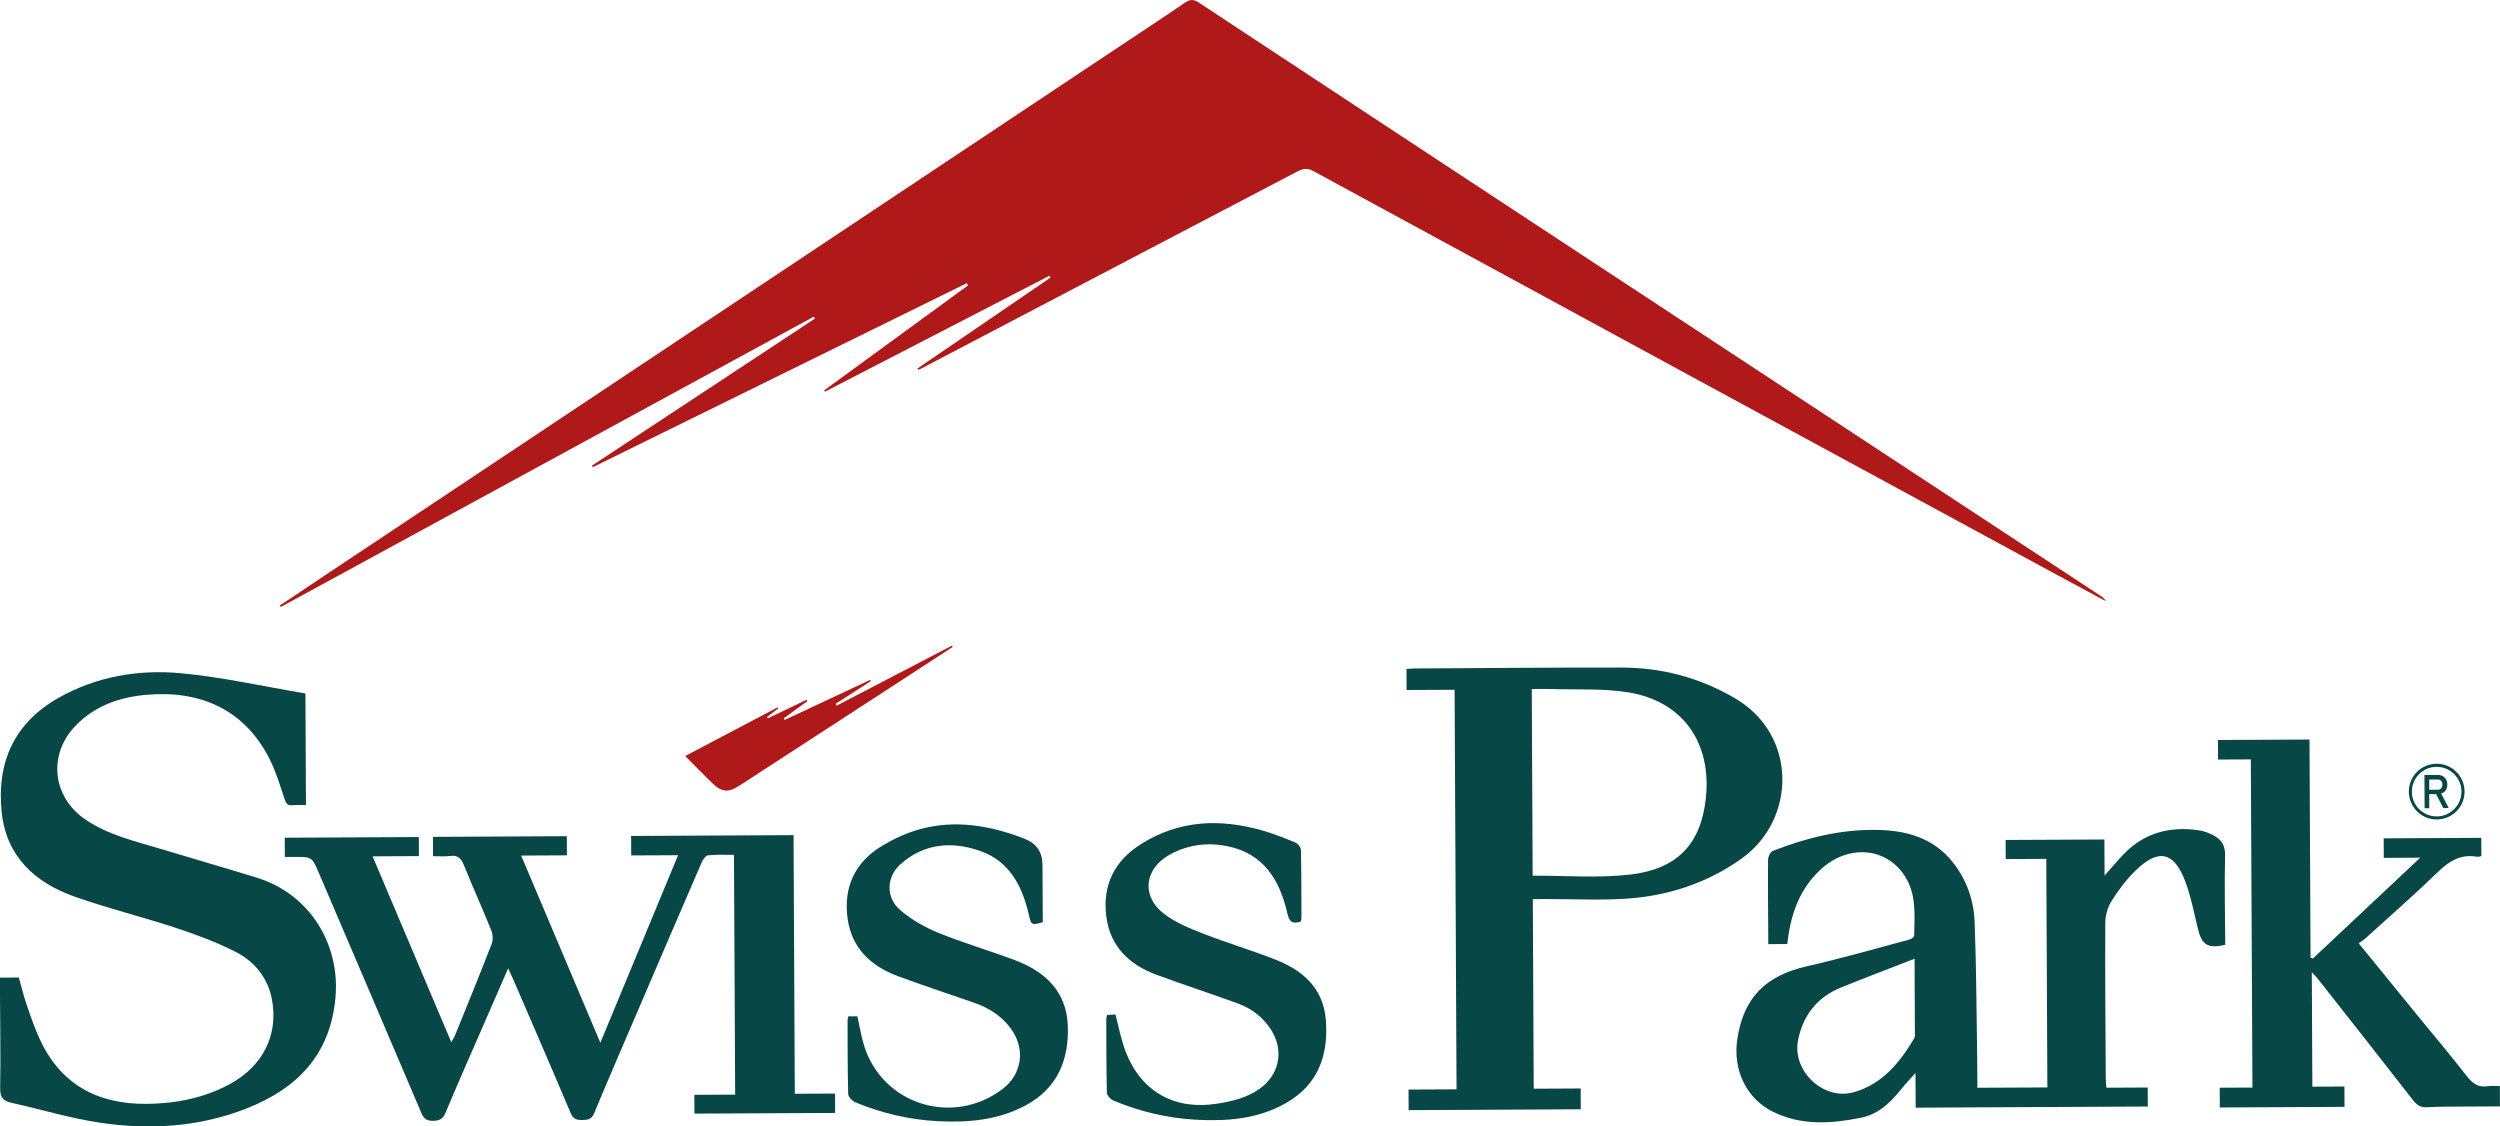 <svg viewBox="0 0 524.82 236.47" version="1.1" xmlns="http://www.w3.org/2000/svg" id="Layer_1">
  
  <defs>
    <style>
      .st0 {
        fill: #b01919;
      }

      .st1 {
        fill: #074746;
      }
    </style>
  </defs>
  <path d="M192.59,77.37c9.32-6.37,18.63-12.74,27.95-19.1-.07-.13-.15-.26-.22-.39-15.71,8.11-31.42,16.23-47.13,24.34-.06-.09-.13-.18-.19-.26,10.07-7.35,20.15-14.7,30.22-22.05-.09-.15-.17-.31-.26-.46-26.17,12.87-52.34,25.74-78.51,38.62-.06-.11-.12-.21-.18-.32,15.6-10.29,31.21-20.58,46.81-30.87-.08-.14-.15-.27-.23-.41-37.3,20.32-74.6,40.64-111.91,60.95-.06-.1-.13-.21-.19-.31,3.68-2.46,7.36-4.92,11.04-7.38,16.27-10.84,32.55-21.67,48.82-32.5,38.2-25.43,76.41-50.86,114.61-76.29,5.18-3.45,10.39-6.86,15.52-10.37,1.11-.76,1.86-.74,2.97,0,26.65,17.59,53.32,35.15,80,52.69,36.4,23.94,72.81,47.86,109.21,71.79.45.3.88.63,1.18,1.17-3.79-2.04-7.58-4.07-11.36-6.12-51.7-28.05-103.4-56.1-155.07-84.21-1.36-.74-2.27-.44-3.44.17-26.32,13.81-52.65,27.59-78.98,41.38-.16.08-.33.12-.5.18-.06-.08-.12-.16-.17-.24Z" class="st0"></path>
  <g>
    <path d="M143.84,158.71c6.54-3.45,12.96-6.83,19.39-10.21.05.07.1.15.16.22-.79.6-1.58,1.19-2.37,1.79.05.1.1.2.16.3,2.72-1.31,5.43-2.61,8.15-3.92l.17.3c-1.65,1.2-3.31,2.39-4.96,3.59.06.12.12.24.17.36,5.99-2.8,11.97-5.61,17.96-8.41.05.08.1.16.15.25-2.46,1.59-4.93,3.18-7.39,4.77.07.13.14.26.21.39,8.07-4.2,16.13-8.4,24.2-12.61.05.09.11.19.16.28-5.2,3.39-10.39,6.78-15.6,10.16-9.7,6.3-19.4,12.6-29.1,18.91-2.38,1.55-3.78,1.47-5.8-.49-1.84-1.8-3.64-3.65-5.65-5.68Z" class="st0"></path>
    <g>
      <path d="M90.91,179.75l-.02-4.07c9.39-.05,18.67-.09,28.1-.14l.02,4.02-9.6.05c5.57,13.16,11,26.01,16.62,39.29,5.51-13.31,10.86-26.2,16.32-39.37-3.45.02-6.57.03-9.84.05l-.02-4.09c11.36-.06,22.65-.11,34.1-.17.09,18.12.18,36.08.26,54.29,2.89-.01,5.62-.03,8.45-.04l.02,4.07c-9.86.05-19.64.1-29.54.14l-.02-3.95c2.81-.01,5.61-.03,8.57-.04-.08-16.82-.16-33.45-.25-50.33-1.86,0-3.68-.1-5.45.1-.51.06-1.08.91-1.35,1.53-4.67,10.77-9.29,21.56-13.92,32.35-2.9,6.75-5.82,13.49-8.64,20.28-.53,1.28-1.34,1.38-2.48,1.4-1.17.02-1.9-.17-2.44-1.44-3.98-9.43-8.06-18.81-12.12-28.21-.27-.63-.57-1.24-1.01-2.19-1.8,4.14-3.47,7.97-5.13,11.79-2.68,6.16-5.41,12.3-8,18.5-.56,1.34-1.27,1.7-2.64,1.72-1.38.02-1.96-.5-2.47-1.7-7.12-16.75-14.3-33.49-21.45-50.23-1.48-3.47-1.47-3.48-5.21-3.47-.62,0-1.24,0-1.98,0l-.02-4.03c9.33-.05,18.66-.09,28.15-.14l.02,4c-3.15.02-6.26.03-9.72.05,5.54,13.09,10.95,25.88,16.52,39.02.42-.78.68-1.17.85-1.6,2.57-6.34,5.16-12.68,7.63-19.06.31-.81.25-1.97-.08-2.79-1.85-4.6-3.9-9.12-5.76-13.72-.57-1.42-1.27-2.15-2.88-1.93-1.11.15-2.25.04-3.61.05Z" class="st1"></path>
      <path d="M375.19,198.18c-1.33,0-2.51.01-3.98.02,0-.86,0-1.65-.01-2.44-.02-5.09-.08-10.19-.03-15.28,0-.64.47-1.64.98-1.84,7.07-2.78,14.38-4.58,22.03-4.42,6.04.13,11.6,1.66,15.62,6.61,2.99,3.69,4.55,8.05,4.73,12.69.38,9.86.39,19.73.55,29.6.03,1.69.02,3.38.03,5.23,4.92-.02,9.73-.05,14.69-.07-.08-15.88-.16-31.81-.23-47.98-2.77.01-5.57.03-8.51.04,0-1.44-.01-2.65-.02-4.01,6.86-.03,13.68-.07,20.73-.1l.04,7.57c1.58-1.77,2.79-3.23,4.1-4.58,4.35-4.46,9.71-5.8,15.73-4.91.97.14,1.95.51,2.83.95,1.72.86,2.69,2.04,2.64,4.27-.16,6.28,0,12.56.03,18.81-3.67.86-4.92.04-5.76-3.44-.81-3.35-1.46-6.77-2.68-9.98-2.33-6.11-5.56-6.81-10.25-2.3-1.97,1.89-3.67,4.15-5.14,6.46-.83,1.3-1.34,3.05-1.35,4.59-.06,10.94.04,21.89.1,32.83,0,.55.08,1.1.14,1.84,2.91-.01,5.72-.03,8.66-.04,0,1.4.01,2.62.02,3.99-16.18.08-32.37.16-48.73.24-.01-2.28-.02-4.46-.04-7.26-1.02,1.12-1.69,1.78-2.28,2.51-2.46,3.08-5,6.02-9.14,6.86-6.26,1.26-12.49,1.69-18.45-1.23-5.6-2.74-8.52-8.78-7.53-15.29,1.32-8.69,5.92-13.3,14.59-15.27,7.22-1.64,14.35-3.69,21.51-5.6.4-.11,1.03-.53,1.03-.82.05-4.32.55-8.7-2.03-12.62-4-6.07-12.03-6.58-17.78-1.12-4.4,4.17-6.17,9.49-6.84,15.49ZM401.92,201.27c-5.45,2.12-10.49,4.02-15.48,6.05-4.98,2.03-7.95,5.84-8.98,11.06-1.28,6.46,5.33,12.68,11.65,10.92,6.04-1.69,9.69-6.23,12.76-11.36.09-.15.13-.36.12-.54-.02-5.21-.05-10.41-.07-16.13Z" class="st1"></path>
      <path d="M321.98,228.55c3.37-.02,6.56-.03,9.85-.05l.02,4.37c-12.05.06-24.03.12-36.14.18,0-1.41-.01-2.76-.02-4.32,3.31-.02,6.61-.03,10.08-.05-.14-28.02-.27-55.84-.41-83.88-3.36.02-6.66.03-10.08.05,0-1.57-.01-2.92-.02-4.41.58-.04,1.13-.11,1.67-.11,14.48-.08,28.95-.21,43.43-.19,8.52,0,16.48,2.12,23.9,6.47,13.12,7.68,12.87,25.46,1.28,33.68-7.22,5.12-15.36,7.77-24.09,8.36-5.57.37-11.18.08-16.77.09-.93,0-1.85,0-2.9.01.06,13.3.13,26.41.19,39.82ZM321.76,183.83c6.89-.03,13.78.55,20.5-.24,9.89-1.16,14.81-6.44,15.84-15.98,1.28-11.94-5.04-20.41-16.19-22.25-5.34-.88-10.88-.53-16.34-.72-1.3-.04-2.6,0-4.01.01.06,13.1.13,25.94.19,39.18Z" class="st1"></path>
      <path d="M0,205.23l3.96-.02c.51,1.81.97,3.74,1.6,5.61.83,2.43,1.67,4.87,2.73,7.2,4.38,9.65,12.22,13.81,22.51,13.71,6.09-.06,11.98-1.19,17.43-4.14,6.92-3.75,10.24-10.28,8.87-17.71-.85-4.6-3.62-7.99-7.59-10.03-3.99-2.05-8.26-3.63-12.53-5.04-7.03-2.32-14.26-4.09-21.24-6.55-8.37-2.95-14.41-8.41-15.39-17.76-1.08-10.36,2.57-18.67,11.87-23.96,8.03-4.56,16.89-6.05,25.88-5.2,8.72.83,17.34,2.78,26.02,4.24.04,8.04.08,15.61.11,23.43-1.01,0-1.94-.04-2.86.03-1.02.08-1.34-.4-1.64-1.33-.93-2.8-1.78-5.66-3.09-8.28-5.22-10.42-14.5-14.58-25.91-13.57-5.6.49-10.71,2.26-14.75,6.36-5.99,6.09-5.05,15.07,1.99,19.85,4.78,3.25,10.33,4.49,15.73,6.13,6.73,2.04,13.49,3.98,20.21,6.05,11.03,3.41,17.59,13.86,16.5,25.34-1.13,11.94-8.1,18.95-18.63,23.1-9.95,3.92-20.36,4.55-30.82,2.99-6.25-.94-12.36-2.79-18.54-4.17-1.71-.38-2.41-1.1-2.38-3.02.11-7.04-.01-14.09-.05-21.14,0-.68,0-1.35-.01-2.12Z" class="st1"></path>
      <path d="M485.55,201.21c7.4-6.95,14.81-13.91,22.53-21.16-2.74.01-5.13.03-7.66.04,0-1.47-.01-2.69-.02-4.1,6.76-.03,13.56-.07,20.49-.1l.02,3.82c-.28.05-.59.2-.86.15-3.51-.64-5.98.96-8.42,3.33-4.87,4.73-9.99,9.19-15.02,13.76-.41.37-.9.66-1.46,1.07,4.16,5.11,8.08,9.93,12.01,14.74,3.58,4.38,7.23,8.71,10.71,13.17,1.2,1.53,2.41,2.42,4.4,2.09.78-.13,1.6-.03,2.52-.03,0,1.44.01,2.66.02,4.27-2.65.01-5.21.02-7.77.04-2.52.02-5.04,0-7.55.14-1.37.08-2.15-.47-2.95-1.51-6.6-8.49-13.26-16.93-19.91-25.38-.33-.43-.72-.81-1.32-1.48.04,8.15.08,15.96.12,24.05,2.17-.01,4.39-.02,6.73-.03,0,1.57.01,2.86.02,4.27-8.71.04-17.37.08-26.18.13,0-1.29-.01-2.63-.02-4.15,2.23-.01,4.47-.02,6.87-.03-.11-23.02-.22-45.87-.34-68.89l-6.88.03-.02-4.11c6.35-.03,12.68-.06,19.22-.09.07,15.29.15,30.54.22,45.79.17.06.33.12.5.18Z" class="st1"></path>
      <path d="M273.06,193.46c-1.69.54-2.37.18-2.81-1.73-1.58-6.95-4.96-12.56-12.62-14.1-4.11-.82-8.15-.33-11.9,1.68-5.64,3.03-6.23,9.05-1.05,12.77,2.35,1.69,5.15,2.86,7.88,3.91,5.03,1.95,10.21,3.51,15.24,5.48,5.72,2.24,9.97,5.99,10.52,12.54.62,7.43-1.57,13.72-8.42,17.59-5.85,3.31-12.3,3.82-18.84,3.46-6.01-.33-11.81-1.71-17.36-4.04-.59-.25-1.33-1.07-1.34-1.64-.12-5.15-.1-10.31-.12-15.47,0-.24.09-.48.16-.84.64-.04,1.24-.07,1.76-.1.73,2.71,1.21,5.38,2.17,7.86,3.22,8.31,10.23,12.25,19.04,10.88,3.18-.49,6.29-1.2,9-3.1,4.17-2.93,5.23-7.94,2.55-12.29-1.68-2.73-4.12-4.59-7.08-5.67-5.66-2.07-11.4-3.93-17.05-6.02-5.69-2.1-9.69-5.86-10.53-12.13-.88-6.64,1.65-11.78,7.34-15.35,7.95-4.98,16.45-5.33,25.23-2.86,2.41.68,4.76,1.61,7.08,2.57.54.22,1.18,1.02,1.19,1.57.11,4.78.1,9.56.11,14.34,0,.24-.1.47-.15.69Z" class="st1"></path>
      <path d="M178.09,213.35h1.9c.46,2.06.78,4.1,1.38,6.07,3.8,12.43,18.63,17.11,29.07,9.21,4.2-3.18,4.89-8.57,1.65-12.86-1.96-2.6-4.6-4.23-7.64-5.28-5.34-1.86-10.71-3.62-16.01-5.59-5.68-2.12-9.69-5.91-10.52-12.17-.87-6.56,1.6-11.77,7.28-15.18,2.39-1.44,5.02-2.66,7.7-3.42,7.57-2.13,14.95-.85,22.14,1.93q3.79,1.46,3.81,5.51l.06,12.02c-2.41.69-2.42.62-2.94-1.62-1.39-5.95-4.04-11.16-10.17-13.32-5.96-2.1-11.85-1.63-16.79,2.8-2.93,2.62-3.07,6.96-.11,9.53,2.31,2.01,5.13,3.63,7.98,4.8,5.28,2.16,10.79,3.76,16.14,5.77,6.36,2.38,10.85,6.54,11.14,13.73.28,7.13-2.12,13.12-8.76,16.72-5.84,3.17-12.21,3.71-18.69,3.36-5.95-.33-11.69-1.68-17.18-3.97-.64-.27-1.45-1.13-1.47-1.74-.14-5.15-.11-10.31-.13-15.47,0-.24.08-.48.15-.81Z" class="st1"></path>
      <g>
        <path d="M512.81,166.46c.3-.17.54-.4.7-.71s.25-.65.25-1.06-.09-.76-.26-1.06c-.17-.3-.41-.53-.71-.7-.3-.17-.66-.25-1.06-.25h-1.79s-.55.01-.55.01h-.43s.03,6.97.03,6.97h.98s-.01-2.95-.01-2.95h1.45s1.5,2.93,1.5,2.93h1.16s-1.62-3.05-1.62-3.05c.12-.04.24-.09.35-.15ZM509.95,163.64h1.82c.28-.01.51.09.69.28.17.2.26.46.26.78s-.08.59-.25.79c-.17.2-.4.3-.68.3h-1.82s-.01-2.16-.01-2.16Z" class="st1"></path>
        <path d="M511.5,160.33c-3.23.02-5.84,2.65-5.82,5.88s2.65,5.84,5.88,5.82c3.23-.02,5.84-2.65,5.82-5.88-.02-3.23-2.65-5.84-5.88-5.82ZM511.55,171.39c-2.87.01-5.22-2.31-5.23-5.18s2.31-5.22,5.18-5.23c2.87-.01,5.22,2.31,5.23,5.18.01,2.87-2.31,5.22-5.18,5.23Z" class="st1"></path>
      </g>
    </g>
  </g>
</svg>